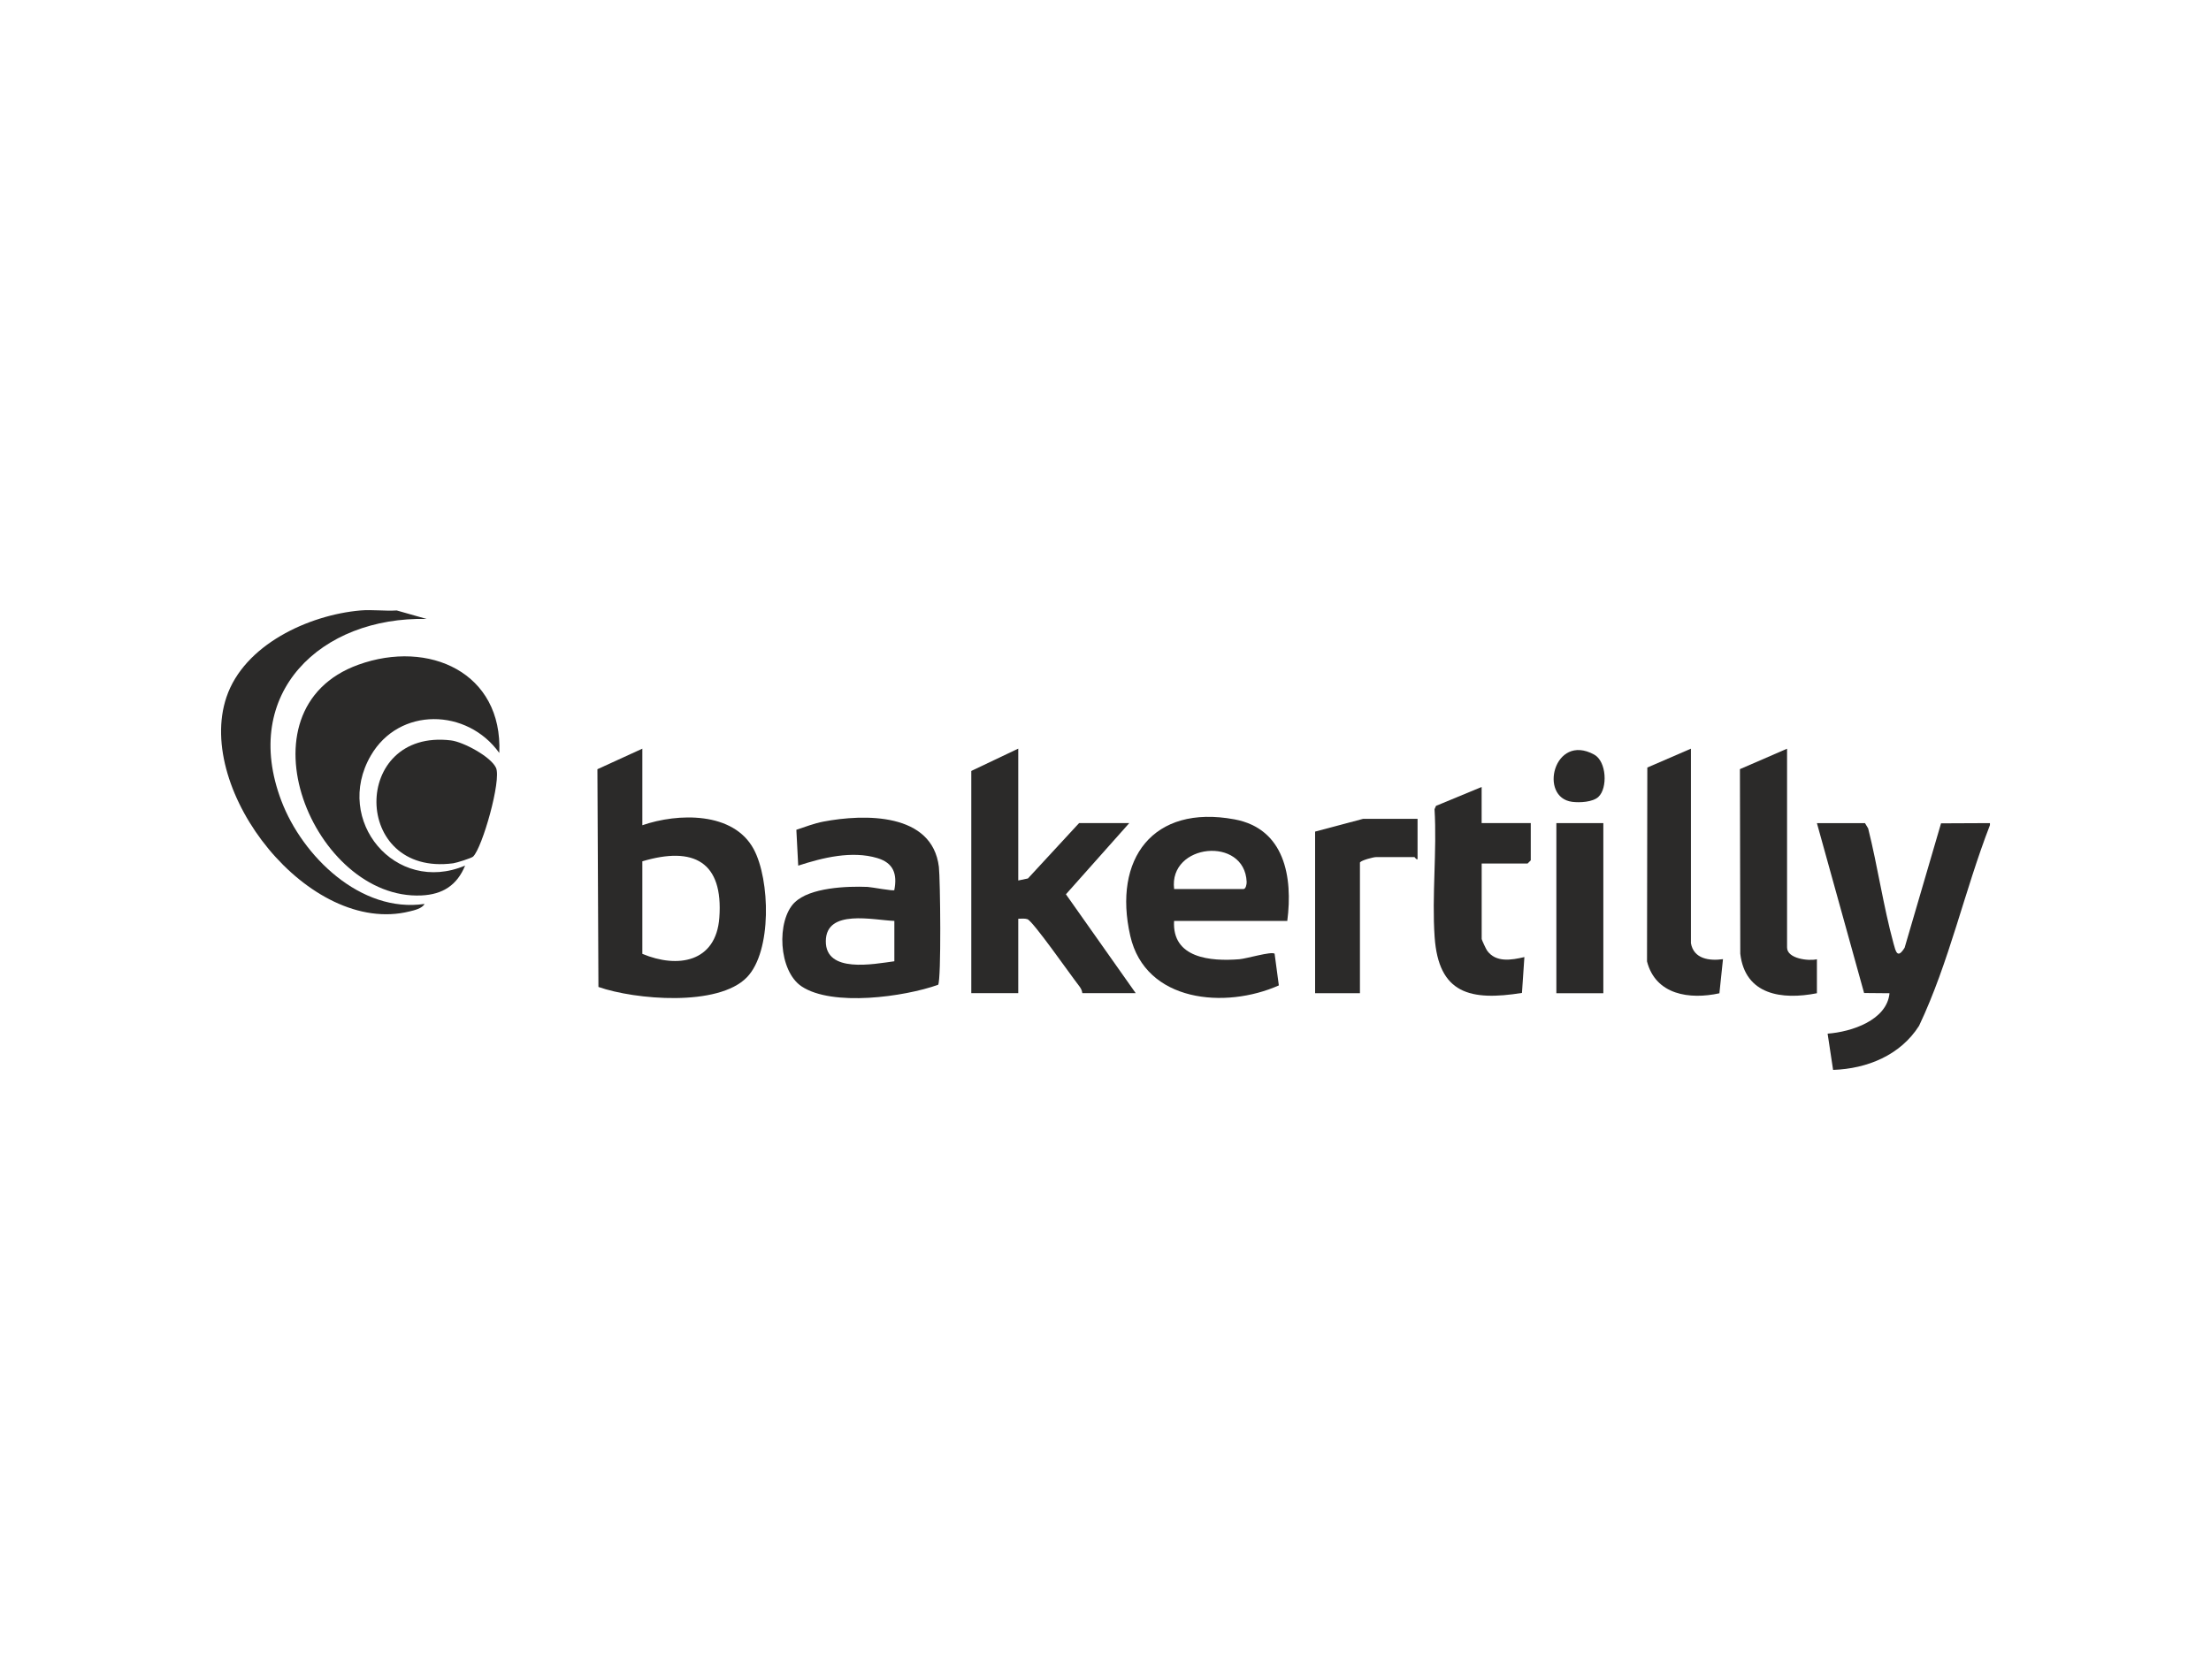 <?xml version="1.0" encoding="UTF-8"?>
<svg id="Layer_1" data-name="Layer 1" xmlns="http://www.w3.org/2000/svg" viewBox="0 0 500 380">
  <defs>
    <style>
      .cls-1 {
        fill: #2b2a29;
      }
    </style>
  </defs>
  <path class="cls-1" d="M450,186.66c-5.78,14.93-9.17,30.91-16.02,45.37-4.22,6.64-11.71,9.71-19.44,9.97l-1.24-8.2c5.37-.39,13.4-3.02,14-9.14l-5.75-.05-10.67-38.43h10.87l.72,1.2c2.14,8.53,3.43,17.58,5.74,26.04.49,1.78.88,3.6,2.51.93l8.23-28.12,11.06-.05v.48Z"/>
  <path class="cls-1" d="M89.72,138.08l6.76,1.92c-23.89-.54-42.12,16.72-32.85,41.14,4.76,12.55,17.94,25.44,32.37,23.32-.5,1.03-2.34,1.44-3.37,1.69-22.67,5.66-48.59-27.19-41.42-48.46,3.99-11.85,18.57-18.58,30.29-19.61,2.63-.23,5.54.17,8.21,0Z"/>
  <path class="cls-1" d="M145.26,186.66c8.01-2.77,20.61-3.14,25.2,5.44,3.69,6.89,4.14,23.06-1.54,28.94-6.49,6.73-25.3,5.1-33.59,2.2l-.23-49.25,10.16-4.65v17.31ZM145.26,194.83v20.92c8,3.35,16.66,1.92,17.41-8.16.94-12.69-5.82-16.23-17.41-12.77Z"/>
  <path class="cls-1" d="M112.9,170.3c-7.22-10.11-22.64-10.48-29.06.63-8.48,14.67,5.57,31.52,21.34,24.86-1.82,4.45-5.08,6.53-9.87,6.75-24.29,1.14-42.28-42.08-14.26-52.19,15.93-5.75,32.67,1.78,31.86,19.95Z"/>
  <path class="cls-1" d="M230.26,199.16l2.2-.46,11.57-12.53h11.35l-14.33,16.11,15.78,22.36h-12.07c-.06-.69-.43-1.26-.85-1.79-1.72-2.18-10.31-14.52-11.57-14.94-.66-.22-1.39-.09-2.07-.1v16.83h-10.62v-50.26l10.62-5.05v29.82Z"/>
  <path class="cls-1" d="M179.71,204.13c3.43-3.4,11.91-3.71,16.49-3.52.77.03,5.99,1.01,6.04.72.71-3.67-.2-6.15-3.84-7.24-5.76-1.73-12.38-.09-17.89,1.71l-.42-8.11c2.01-.66,4.01-1.45,6.11-1.85,9.25-1.76,24.64-2.07,26.12,10.25.32,2.71.57,25.55-.17,26.66-7.69,2.74-23.89,4.98-30.85.38-5.28-3.49-5.76-14.89-1.61-19ZM202.25,208.3c-4.7-.16-15.43-2.8-15.5,4.56s10.8,5.2,15.5,4.57v-9.14Z"/>
  <path class="cls-1" d="M291.11,208.3h-25.6c-.5,8.44,8.26,9.19,14.75,8.67,1.64-.13,7.22-1.82,7.98-1.26l.96,7.18c-12.08,5.38-30.17,3.85-33.6-11.21-3.97-17.39,5.12-29.77,23.56-26.35,11.39,2.11,13.23,13.1,11.95,22.96ZM265.51,201.09h15.7c.51,0,.73-1.06.71-1.62-.44-10.42-17.67-8.7-16.4,1.62Z"/>
  <path class="cls-1" d="M335.06,178v8.18h11.11v8.42l-.72.72h-10.38v17.07c0,.17.99,2.31,1.23,2.63,1.99,2.76,5.51,2.14,8.43,1.46l-.55,8.11c-11.67,1.86-18.86.21-19.75-12.66-.65-9.37.55-19.45-.02-28.9l.33-.75,10.33-4.28Z"/>
  <path class="cls-1" d="M106.99,193.75c-.38.36-3.79,1.43-4.51,1.52-23.01,3.04-23.09-30.52-.5-27.8,2.8.34,9.04,3.68,10.19,6.21,1.26,2.77-3.09,18.07-5.18,20.07Z"/>
  <path class="cls-1" d="M410.88,216.96v7.7c-7.91,1.56-16.25.4-17.33-8.95l-.08-41.74,10.66-4.62v44.97c0,2.53,4.88,3.11,6.76,2.65Z"/>
  <path class="cls-1" d="M382.39,213.35c.64,3.56,4.18,4.03,7.25,3.6l-.81,7.72c-6.75,1.48-14.43.36-16.37-7.21l.07-43.85,9.86-4.27v44.01Z"/>
  <path class="cls-1" d="M320.57,185.21v9.14c-.35.13-.58-.48-.72-.48h-8.69c-.56,0-3.2.67-3.62,1.2v29.58h-10.14v-36.55l10.87-2.89h12.32Z"/>
  <rect class="cls-1" x="351.96" y="186.18" width="10.62" height="38.48"/>
  <path class="cls-1" d="M361.47,180.25c-1.29,1.19-4.21,1.33-5.9,1.12-7.71-.94-4.17-15.68,4.94-10.69,2.84,1.56,3.07,7.62.96,9.56Z"/>
</svg>